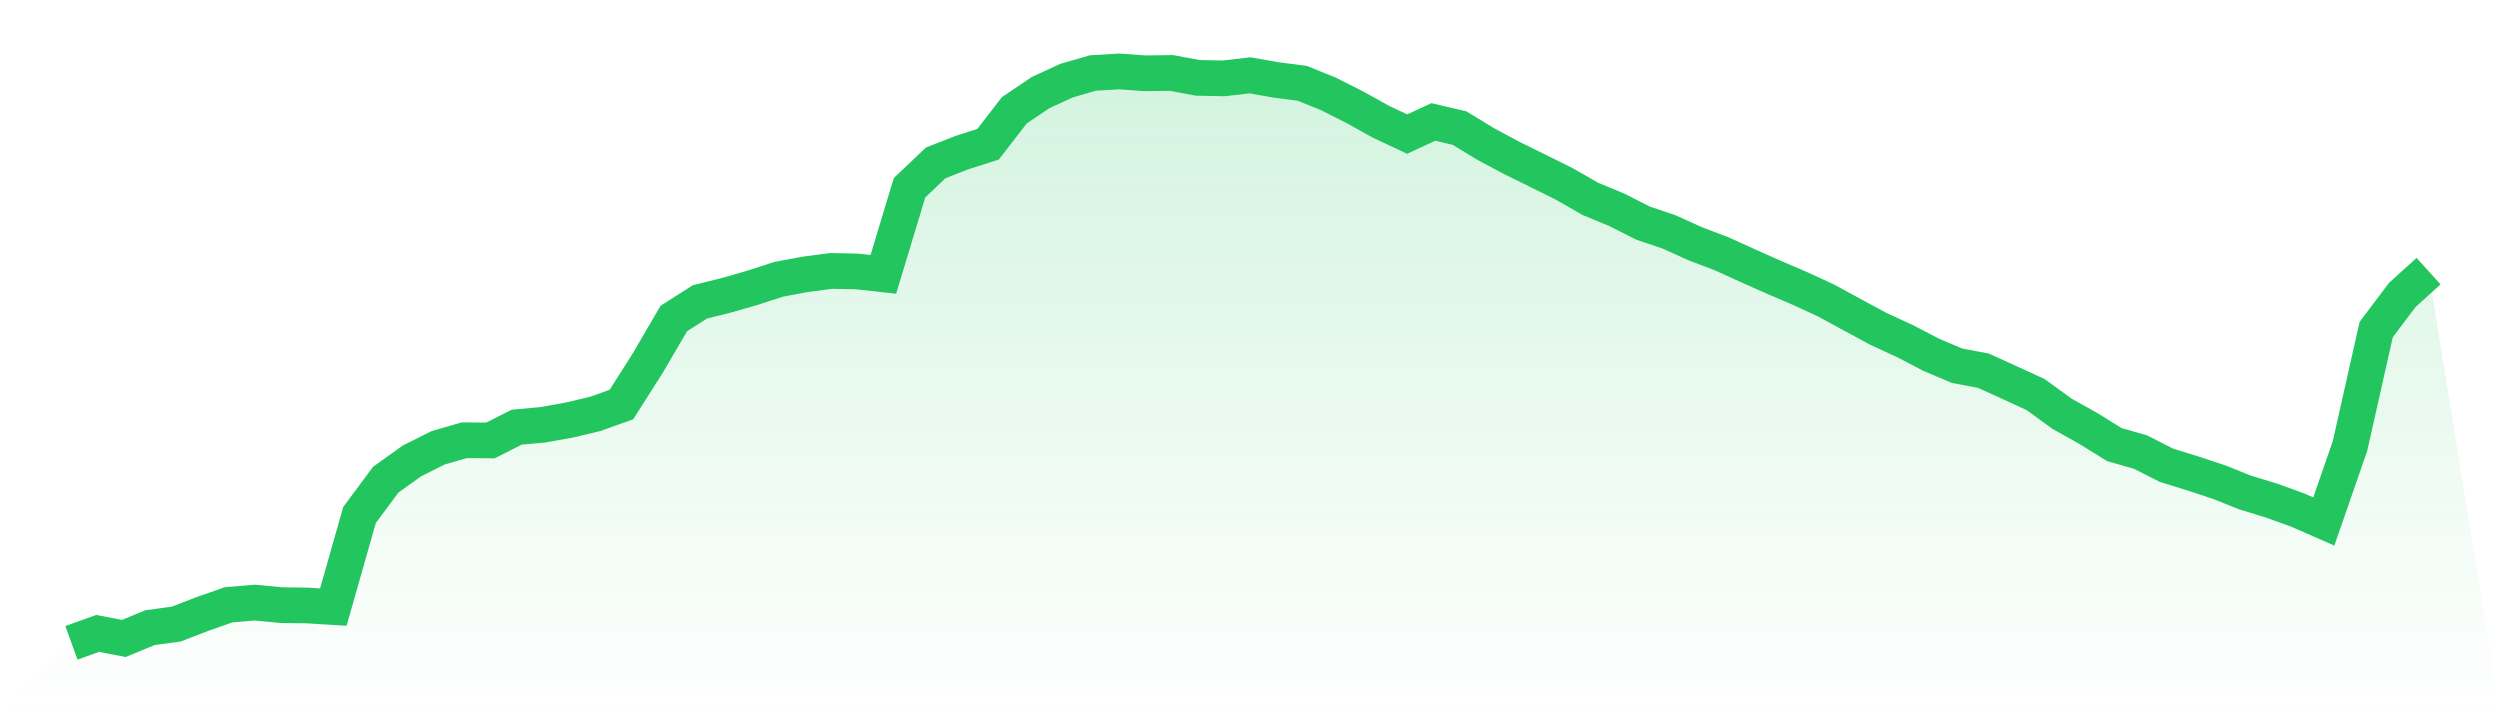 <svg viewBox="0 0 140 40" xmlns="http://www.w3.org/2000/svg">
<defs>
<linearGradient id="gradient" x1="0" x2="0" y1="0" y2="1">
<stop offset="0%" stop-color="#22c55e" stop-opacity="0.2"/>
<stop offset="100%" stop-color="#22c55e" stop-opacity="0"/>
</linearGradient>
</defs>
<path d="M4,36 L4,36 L5.467,35.471 L6.933,35.754 L8.4,35.147 L9.867,34.949 L11.333,34.384 L12.8,33.87 L14.267,33.745 L15.733,33.887 L17.2,33.907 L18.667,33.996 L20.133,28.84 L21.6,26.863 L23.067,25.813 L24.533,25.077 L26,24.653 L27.467,24.665 L28.933,23.922 L30.4,23.788 L31.867,23.526 L33.333,23.178 L34.8,22.653 L36.267,20.345 L37.733,17.836 L39.2,16.903 L40.667,16.539 L42.133,16.119 L43.6,15.642 L45.067,15.367 L46.533,15.173 L48,15.201 L49.467,15.363 L50.933,10.514 L52.4,9.12 L53.867,8.546 L55.333,8.077 L56.8,6.178 L58.267,5.188 L59.733,4.513 L61.2,4.089 L62.667,4 L64.133,4.105 L65.6,4.085 L67.067,4.36 L68.533,4.388 L70,4.218 L71.467,4.477 L72.933,4.667 L74.4,5.261 L75.867,6.004 L77.333,6.817 L78.8,7.508 L80.267,6.829 L81.733,7.172 L83.2,8.065 L84.667,8.849 L86.133,9.572 L87.6,10.3 L89.067,11.14 L90.533,11.746 L92,12.49 L93.467,12.987 L94.933,13.65 L96.4,14.207 L97.867,14.874 L99.333,15.525 L100.8,16.155 L102.267,16.83 L103.733,17.63 L105.2,18.422 L106.667,19.097 L108.133,19.861 L109.6,20.483 L111.067,20.758 L112.533,21.424 L114,22.099 L115.467,23.166 L116.933,23.986 L118.4,24.896 L119.867,25.316 L121.333,26.059 L122.8,26.512 L124.267,26.997 L125.733,27.583 L127.2,28.031 L128.667,28.561 L130.133,29.203 L131.6,24.976 L133.067,18.454 L134.533,16.511 L136,15.185 L140,40 L0,40 z" fill="url(#gradient)"/>
<path d="M4,36 L4,36 L5.467,35.471 L6.933,35.754 L8.4,35.147 L9.867,34.949 L11.333,34.384 L12.8,33.87 L14.267,33.745 L15.733,33.887 L17.2,33.907 L18.667,33.996 L20.133,28.84 L21.6,26.863 L23.067,25.813 L24.533,25.077 L26,24.653 L27.467,24.665 L28.933,23.922 L30.4,23.788 L31.867,23.526 L33.333,23.178 L34.8,22.653 L36.267,20.345 L37.733,17.836 L39.2,16.903 L40.667,16.539 L42.133,16.119 L43.6,15.642 L45.067,15.367 L46.533,15.173 L48,15.201 L49.467,15.363 L50.933,10.514 L52.4,9.12 L53.867,8.546 L55.333,8.077 L56.8,6.178 L58.267,5.188 L59.733,4.513 L61.2,4.089 L62.667,4 L64.133,4.105 L65.6,4.085 L67.067,4.36 L68.533,4.388 L70,4.218 L71.467,4.477 L72.933,4.667 L74.4,5.261 L75.867,6.004 L77.333,6.817 L78.8,7.508 L80.267,6.829 L81.733,7.172 L83.2,8.065 L84.667,8.849 L86.133,9.572 L87.6,10.3 L89.067,11.14 L90.533,11.746 L92,12.49 L93.467,12.987 L94.933,13.65 L96.4,14.207 L97.867,14.874 L99.333,15.525 L100.8,16.155 L102.267,16.83 L103.733,17.63 L105.2,18.422 L106.667,19.097 L108.133,19.861 L109.6,20.483 L111.067,20.758 L112.533,21.424 L114,22.099 L115.467,23.166 L116.933,23.986 L118.4,24.896 L119.867,25.316 L121.333,26.059 L122.8,26.512 L124.267,26.997 L125.733,27.583 L127.2,28.031 L128.667,28.561 L130.133,29.203 L131.6,24.976 L133.067,18.454 L134.533,16.511 L136,15.185" fill="none" stroke="#22c55e" stroke-width="2"/>
</svg>